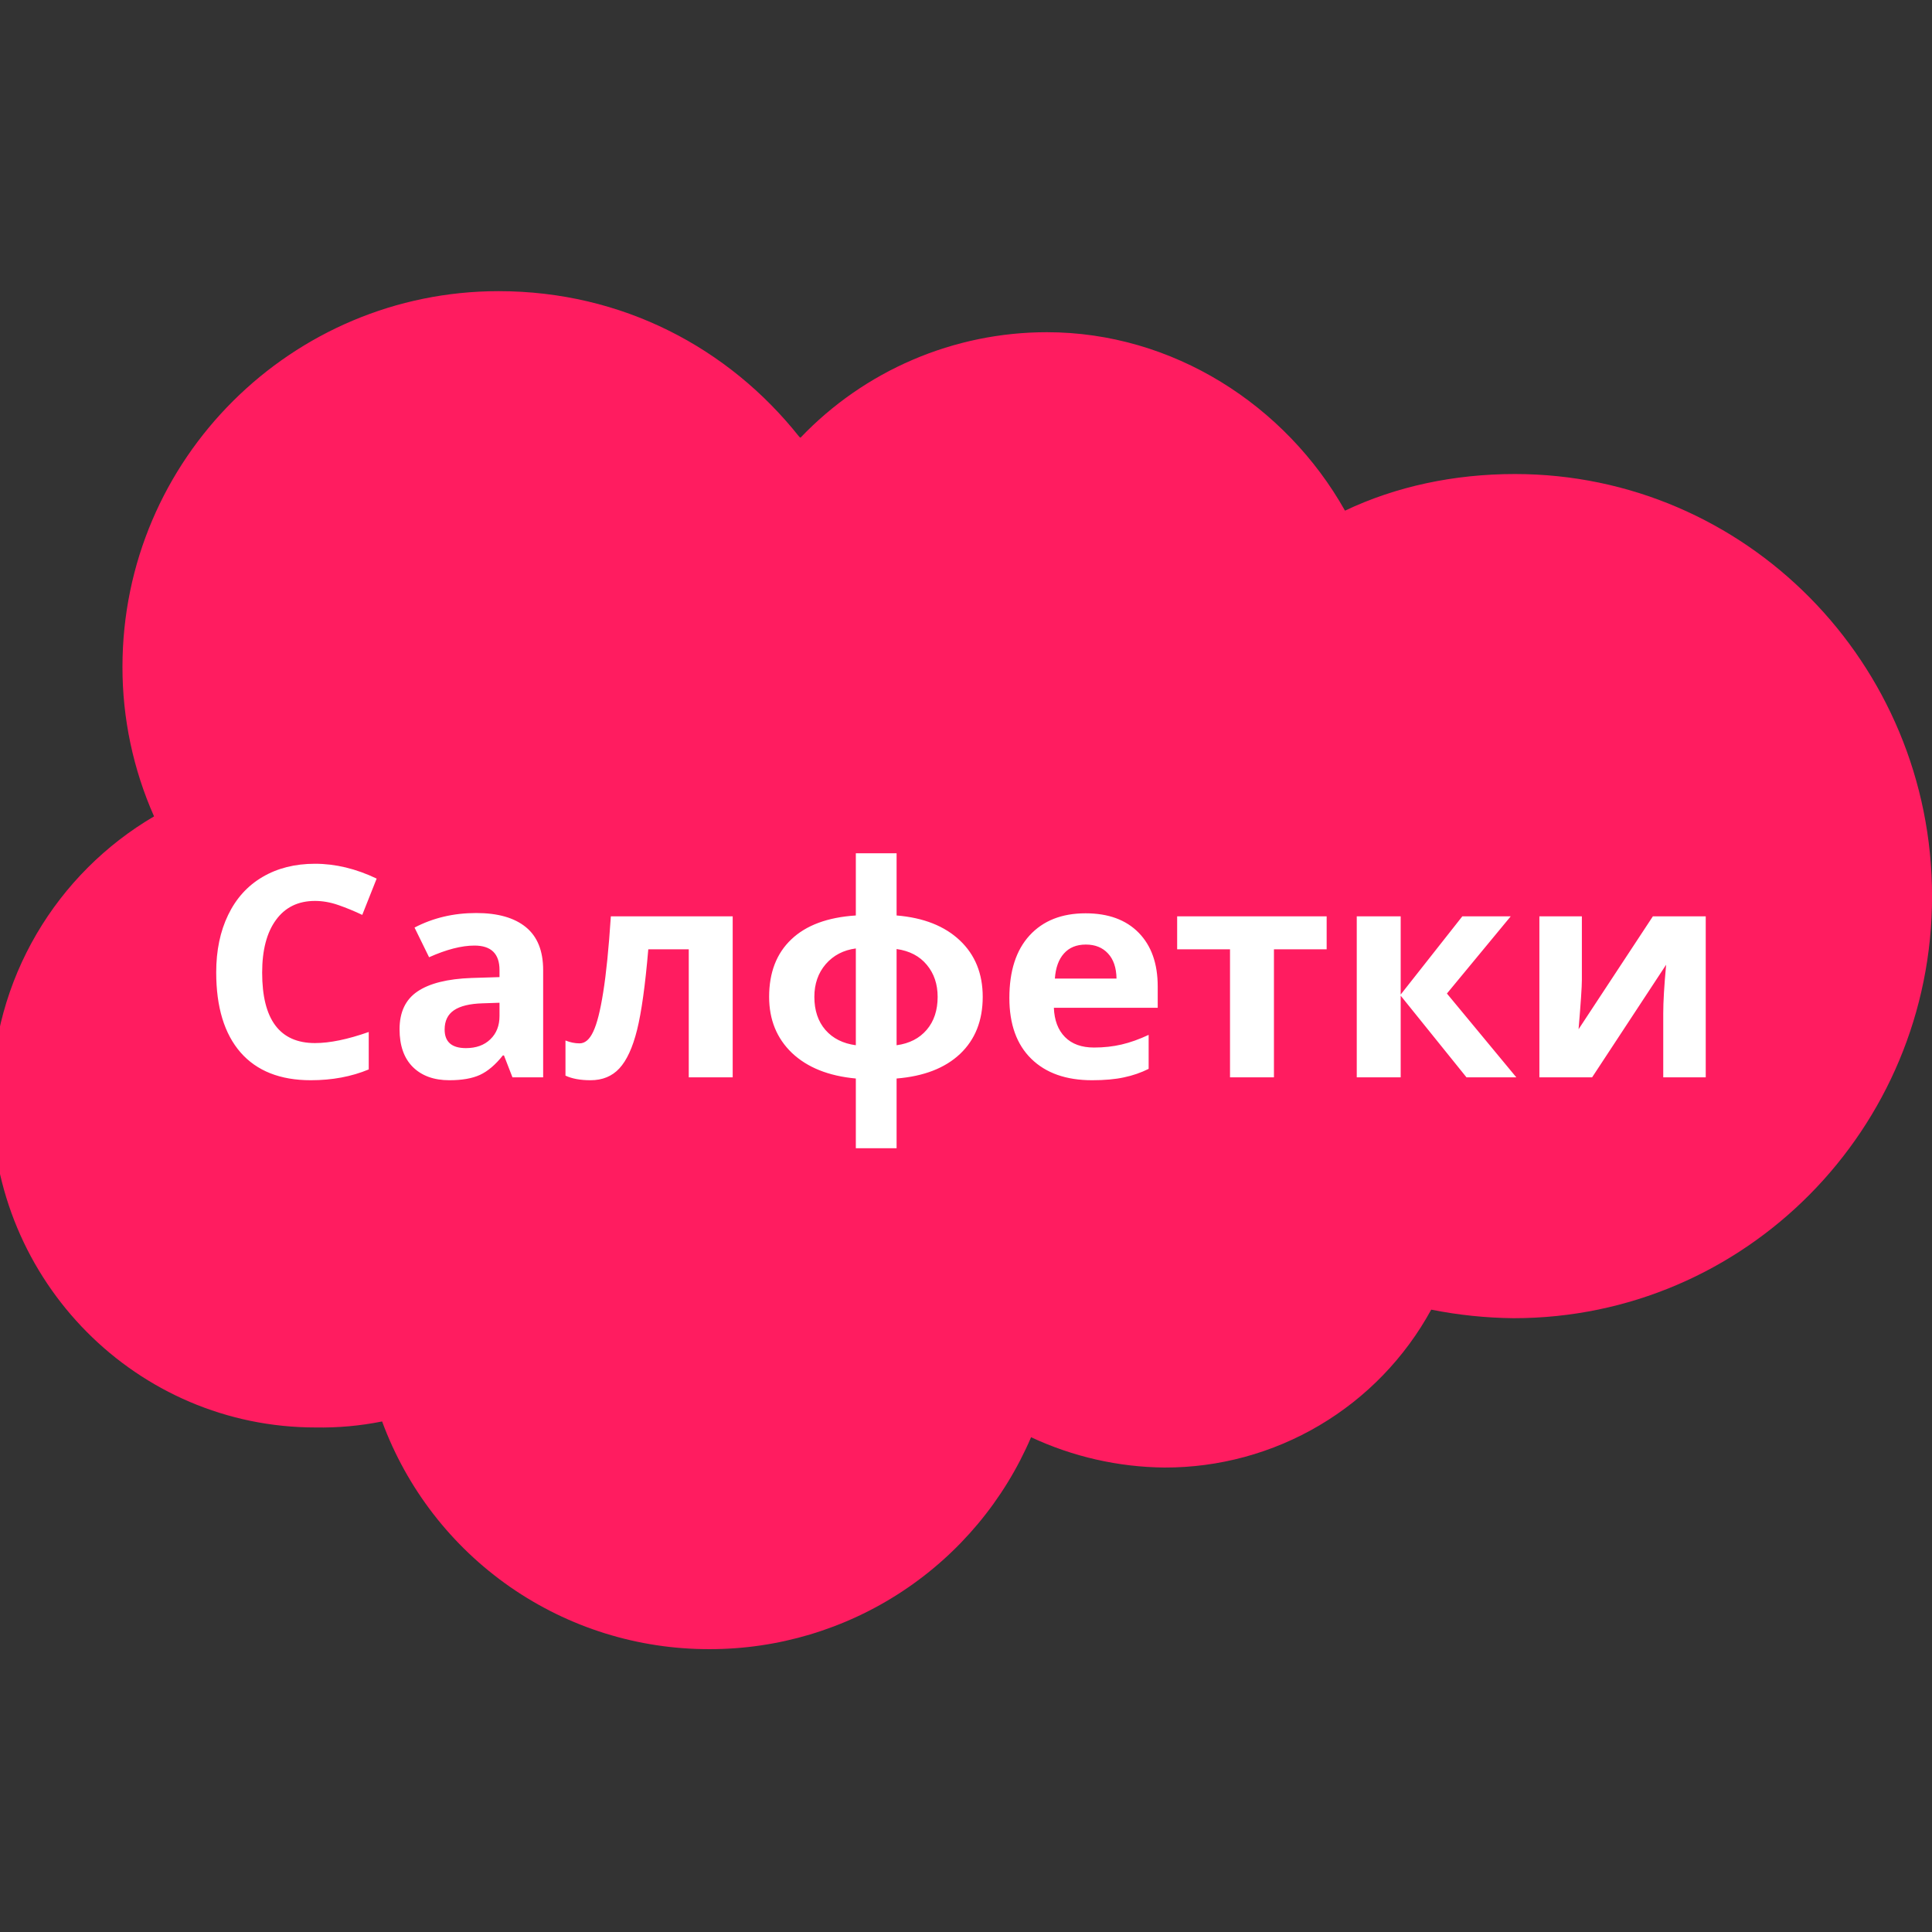 <?xml version="1.0" encoding="UTF-8"?> <svg xmlns="http://www.w3.org/2000/svg" width="464" height="464" viewBox="0 0 464 464" fill="none"><rect x="0" y="0" width="464" height="464" fill="#333333" stroke="none"/> <g clip-path="url(#clip0_268_68)"> <g clip-path="url(#clip1_268_68)"> <g clip-path="url(#clip2_268_68)"> <path d="M192.249 105.123C199.885 97.118 209.066 90.745 219.236 86.39C229.406 82.034 240.353 79.787 251.416 79.785C281.677 79.785 308.764 97.303 323.02 122.642C335.311 116.802 349.262 113.846 363.824 113.846C419.191 113.846 464.014 159.281 464.014 215.26C464.014 271.165 419.118 316.585 363.519 316.585C356.872 316.519 350.247 315.832 343.728 314.532C337.45 326.038 328.181 335.635 316.9 342.31C305.62 348.984 292.746 352.489 279.639 352.453C268.571 352.341 257.657 349.858 247.63 345.172C241.162 360.286 230.396 373.168 216.669 382.216C202.943 391.264 186.86 396.081 170.42 396.068C153.286 396.113 136.552 390.891 122.484 381.111C108.416 371.33 97.693 357.462 91.768 341.385C86.501 342.442 81.135 342.925 75.764 342.827C32.979 342.827 -1.986 307.862 -1.986 264.175C-1.986 235.05 13.713 209.711 36.998 196.066C31.987 184.768 29.402 172.544 29.411 160.184C29.411 110.118 70.215 69.926 119.742 69.926C149.479 69.926 175.036 83.585 191.943 104.89L192.249 105.123Z" fill="#FF1C60"></path> </g> <path d="M75.655 216.371C71.62 216.371 68.495 217.893 66.281 220.936C64.067 223.957 62.961 228.177 62.961 233.597C62.961 244.873 67.192 250.511 75.655 250.511C79.207 250.511 83.507 249.623 88.557 247.848V256.841C84.407 258.571 79.772 259.435 74.652 259.435C67.296 259.435 61.669 257.21 57.772 252.76C53.875 248.286 51.926 241.875 51.926 233.527C51.926 228.27 52.883 223.669 54.797 219.726C56.711 215.759 59.455 212.727 63.03 210.629C66.627 208.507 70.836 207.446 75.655 207.446C80.567 207.446 85.502 208.634 90.46 211.009L87.001 219.726C85.11 218.826 83.207 218.042 81.293 217.374C79.379 216.705 77.5 216.371 75.655 216.371ZM123.078 258.744L121.038 253.486H120.761C118.985 255.723 117.152 257.279 115.261 258.156C113.393 259.009 110.949 259.435 107.928 259.435C104.215 259.435 101.287 258.375 99.142 256.253C97.02 254.132 95.96 251.111 95.96 247.191C95.96 243.086 97.389 240.065 100.249 238.128C103.131 236.168 107.467 235.084 113.255 234.876L119.965 234.669V232.974C119.965 229.054 117.959 227.094 113.947 227.094C110.857 227.094 107.225 228.028 103.051 229.895L99.557 222.77C104.008 220.441 108.943 219.276 114.362 219.276C119.55 219.276 123.528 220.406 126.295 222.666C129.063 224.926 130.446 228.362 130.446 232.974V258.744H123.078ZM119.965 240.826L115.884 240.964C112.817 241.056 110.534 241.61 109.035 242.625C107.536 243.639 106.786 245.184 106.786 247.26C106.786 250.234 108.493 251.722 111.906 251.722C114.35 251.722 116.299 251.018 117.752 249.612C119.227 248.205 119.965 246.337 119.965 244.008V240.826ZM175.967 258.744H165.417V227.993H155.697C154.959 236.64 154.06 243.097 152.999 247.363C151.938 251.607 150.52 254.685 148.744 256.599C146.992 258.49 144.686 259.435 141.826 259.435C139.382 259.435 137.376 259.066 135.808 258.329V249.889C136.938 250.35 138.068 250.58 139.198 250.58C140.512 250.58 141.607 249.635 142.484 247.744C143.383 245.853 144.179 242.705 144.87 238.301C145.585 233.873 146.196 227.797 146.704 220.072H175.967V258.744ZM215.331 219.864C221.788 220.395 226.849 222.389 230.516 225.848C234.182 229.307 236.016 233.827 236.016 239.408C236.016 245.104 234.205 249.669 230.585 253.105C226.965 256.518 221.88 258.49 215.331 259.02V275.762H205.542V259.02C199.016 258.421 193.908 256.38 190.218 252.898C186.552 249.393 184.718 244.896 184.718 239.408C184.718 233.573 186.494 228.973 190.045 225.606C193.596 222.216 198.762 220.302 205.542 219.864V204.921H215.331V219.864ZM195.58 239.408C195.58 242.659 196.467 245.311 198.243 247.363C200.019 249.393 202.452 250.615 205.542 251.03V227.785C202.567 228.177 200.157 229.434 198.312 231.556C196.491 233.677 195.58 236.295 195.58 239.408ZM225.189 239.408C225.189 236.364 224.324 233.804 222.595 231.729C220.865 229.63 218.444 228.362 215.331 227.924V251.03C218.398 250.615 220.807 249.381 222.56 247.329C224.313 245.277 225.189 242.636 225.189 239.408ZM260.782 226.851C258.545 226.851 256.793 227.566 255.525 228.996C254.256 230.403 253.53 232.409 253.345 235.015H268.15C268.104 232.409 267.424 230.403 266.109 228.996C264.795 227.566 263.019 226.851 260.782 226.851ZM262.27 259.435C256.043 259.435 251.178 257.717 247.673 254.282C244.167 250.846 242.415 245.98 242.415 239.684C242.415 233.205 244.029 228.2 247.257 224.672C250.509 221.121 254.994 219.345 260.713 219.345C266.178 219.345 270.433 220.902 273.477 224.015C276.521 227.128 278.043 231.429 278.043 236.917V242.037H253.103C253.219 245.034 254.106 247.375 255.767 249.058C257.427 250.742 259.756 251.583 262.754 251.583C265.083 251.583 267.285 251.341 269.361 250.857C271.436 250.373 273.604 249.6 275.864 248.54V256.703C274.019 257.625 272.047 258.306 269.949 258.744C267.85 259.205 265.291 259.435 262.27 259.435ZM318.617 220.072V227.993H305.957V258.744H295.407V227.993H282.713V220.072H318.617ZM351.201 220.072H362.824L347.5 238.612L364.173 258.744H352.204L336.397 239.131V258.744H325.847V220.072H336.397V238.854L351.201 220.072ZM379.911 220.072V235.361C379.911 236.975 379.646 240.918 379.116 247.191L396.964 220.072H409.659V258.744H399.455V243.316C399.455 240.572 399.685 236.698 400.146 231.694L382.367 258.744H369.707V220.072H379.911Z" fill="white"></path> </g> </g> <defs> <clipPath id="clip0_268_68"> <rect width="464" height="464" fill="white"></rect> </clipPath> <clipPath id="clip1_268_68"> <rect width="466" height="466" fill="white" transform="translate(-2)"></rect> </clipPath> <clipPath id="clip2_268_68"> <rect width="466" height="466" fill="white" transform="translate(-2)"></rect> </clipPath> </defs> </svg> 